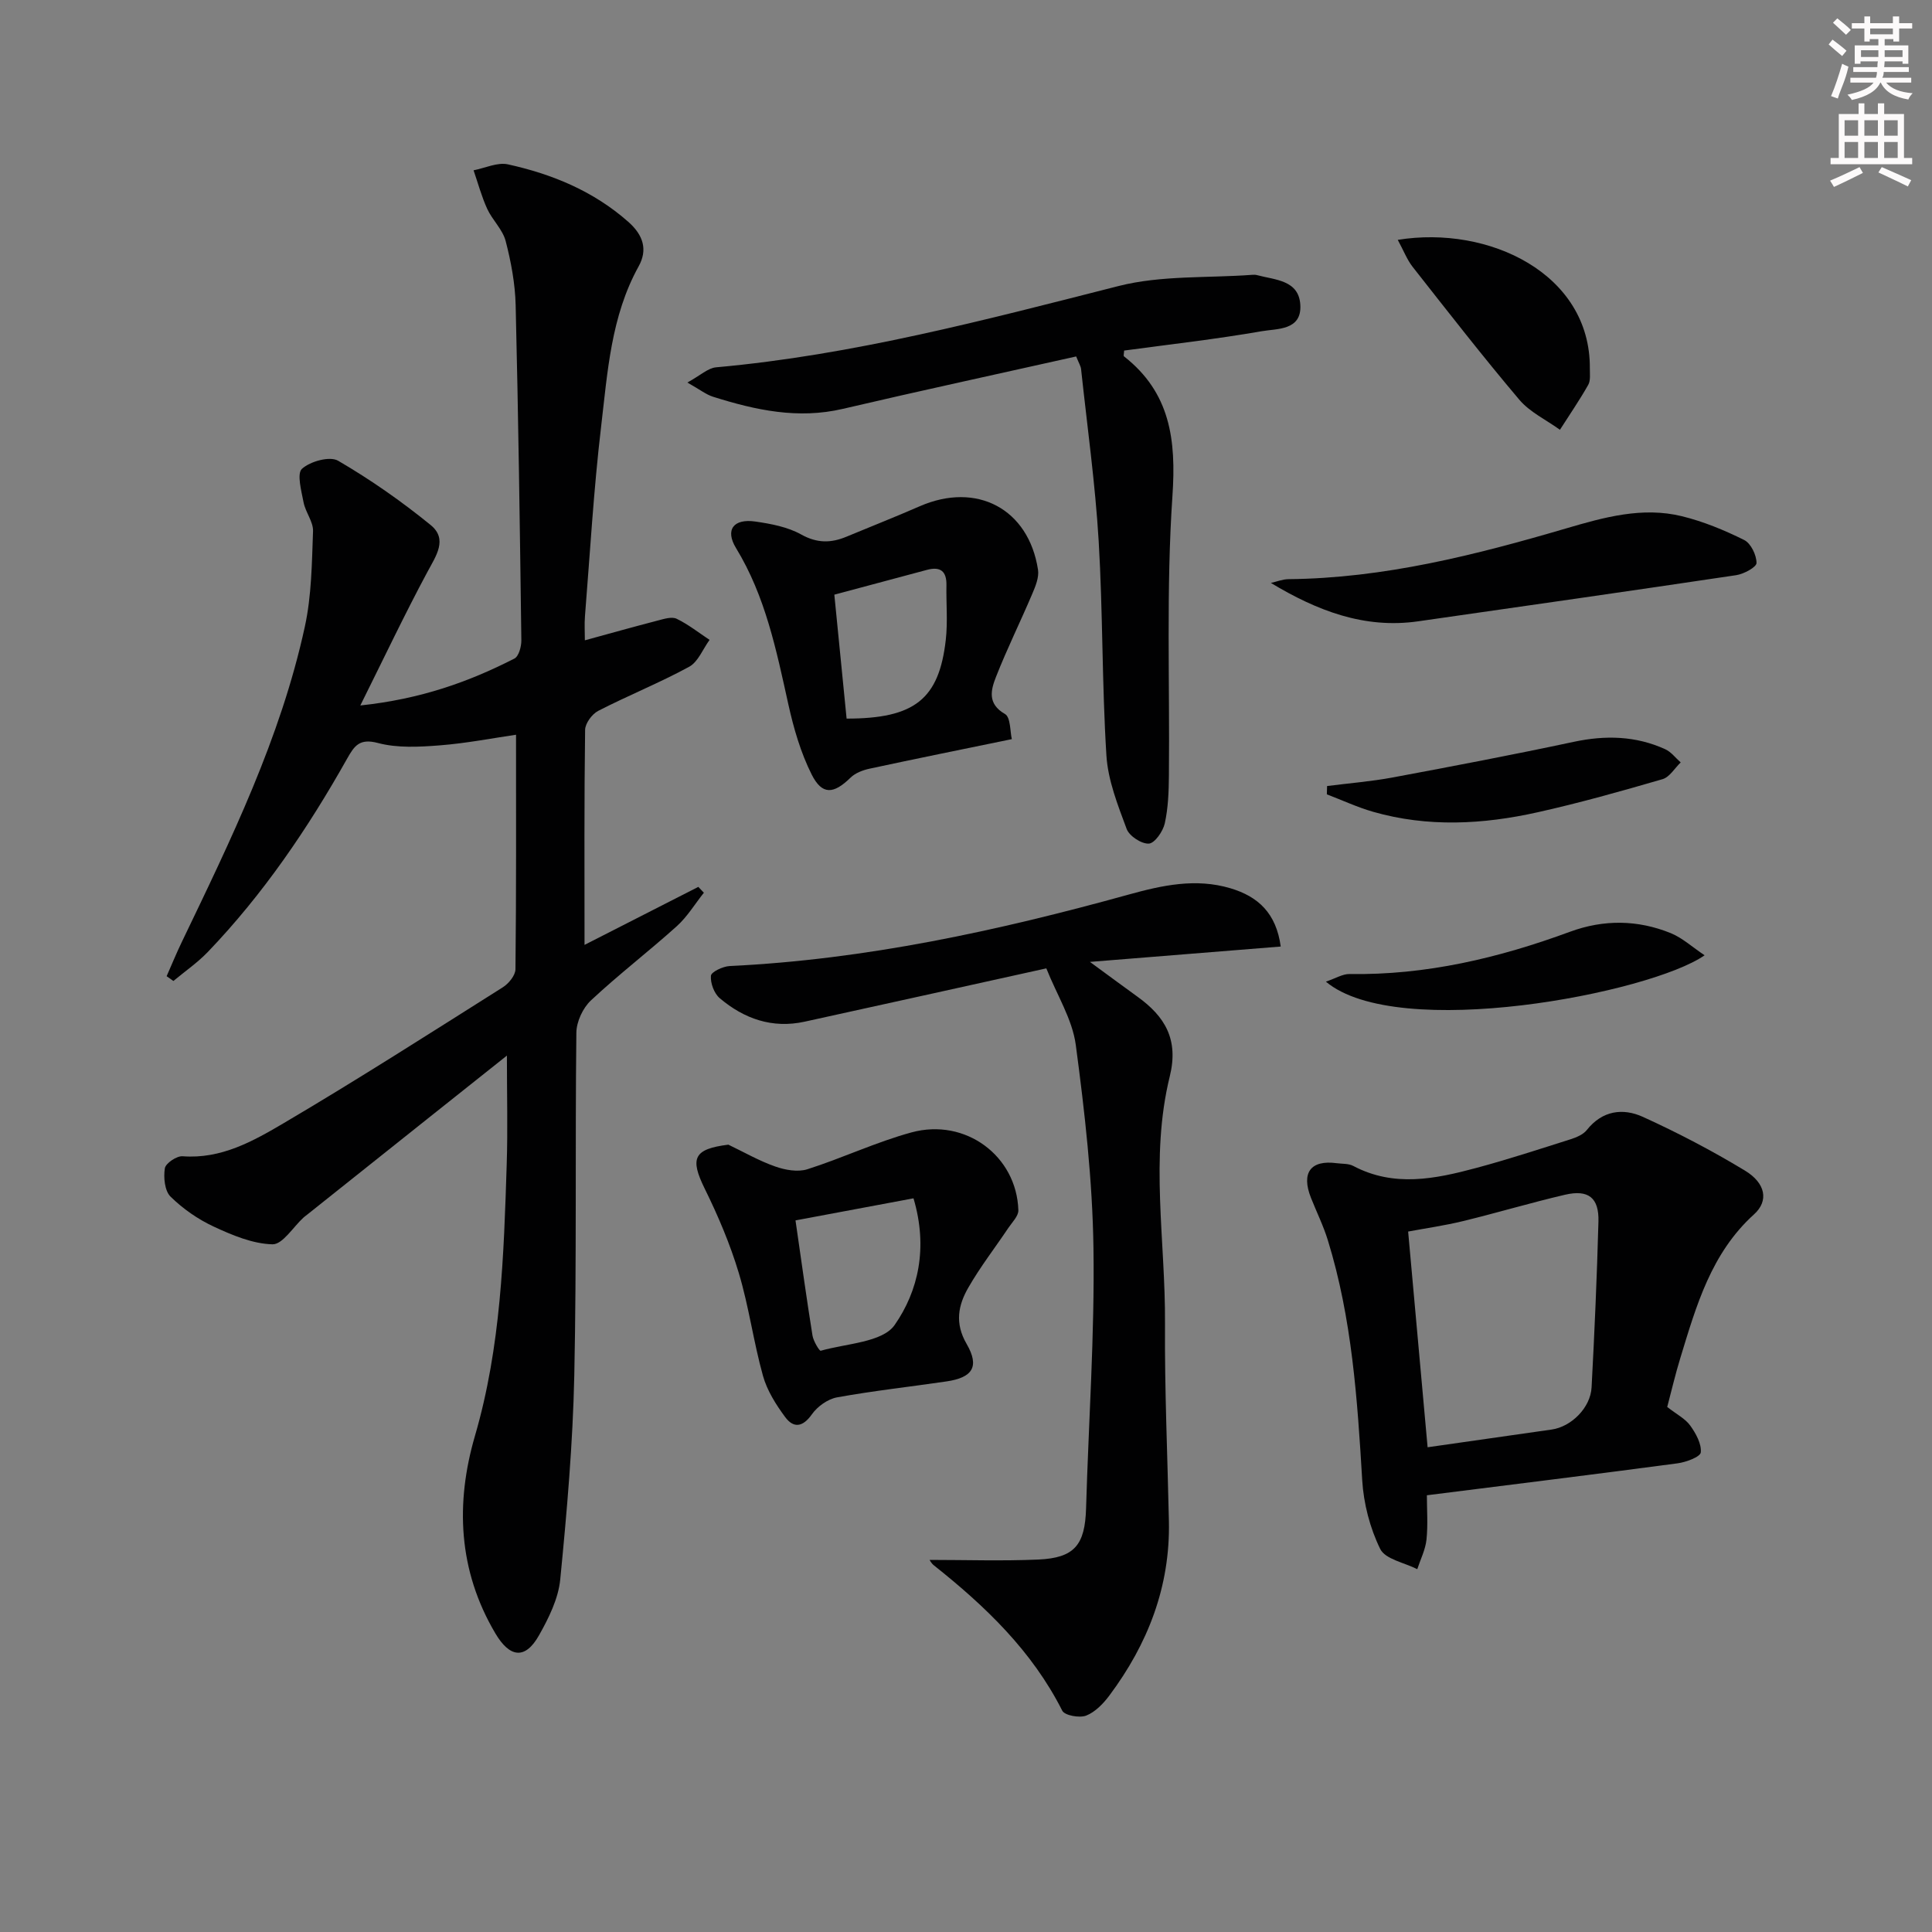 <svg enable-background="new 0 0 400 400" viewBox="0 0 400 400" xmlns="http://www.w3.org/2000/svg"><rect x="0" y="0" width="400" height="400" fill="#808080" stroke="none"/><g fill="#010102"><path d="m34.5 202.11c1.04-2.35 2.01-4.74 3.13-7.06 10.15-21.12 20.46-42.21 25.48-65.29 1.4-6.42 1.46-13.17 1.7-19.78.07-1.96-1.57-3.93-1.96-5.98-.45-2.35-1.43-5.94-.33-6.94 1.71-1.55 5.76-2.67 7.48-1.67 6.7 3.9 13.13 8.4 19.15 13.3 3.62 2.95 1.12 6.4-.69 9.78-4.66 8.68-8.88 17.59-13.86 27.59 12.51-1.33 22.42-4.87 31.9-9.71.91-.46 1.45-2.49 1.44-3.78-.3-23.14-.62-46.28-1.18-69.41-.11-4.44-.95-8.95-2.07-13.26-.62-2.38-2.74-4.33-3.81-6.64-1.17-2.56-1.91-5.32-2.83-8 2.38-.46 4.94-1.71 7.12-1.23 9.16 2.02 17.68 5.52 24.89 11.88 3.16 2.78 4.06 5.82 2.16 9.24-5.74 10.37-6.43 21.9-7.77 33.21-1.54 13.03-2.29 26.15-3.34 39.23-.13 1.62-.02 3.26-.02 4.98 5.26-1.44 10.17-2.82 15.11-4.1 1.27-.33 2.88-.85 3.89-.36 2.41 1.16 4.56 2.88 6.82 4.37-1.39 1.9-2.37 4.55-4.23 5.57-6.12 3.33-12.63 5.94-18.83 9.13-1.28.66-2.7 2.59-2.71 3.95-.2 14.49-.12 28.97-.12 44.5 8.24-4.2 15.9-8.1 23.56-12.01.38.4.76.81 1.15 1.21-1.86 2.33-3.43 4.97-5.62 6.94-5.81 5.23-12.04 10-17.75 15.34-1.68 1.57-3.01 4.42-3.03 6.71-.27 23.65.07 47.32-.43 70.97-.3 14.1-1.53 28.19-2.91 42.23-.39 3.96-2.37 7.96-4.38 11.53-2.89 5.14-6.09 4.64-9.06-.39-7.71-13.04-8.28-26.95-4.21-40.9 5.38-18.45 5.97-37.32 6.57-56.24.23-7.13.04-14.28.04-22.47-5.73 4.56-10.84 8.62-15.94 12.68-8.46 6.74-16.93 13.49-25.39 20.23-.26.21-.54.4-.78.62-2.15 1.96-4.33 5.59-6.43 5.54-4.09-.1-8.31-1.88-12.15-3.66-3.27-1.52-6.39-3.69-8.95-6.21-1.22-1.2-1.48-3.97-1.18-5.87.17-1.04 2.46-2.59 3.69-2.49 7.99.61 14.61-3.14 20.93-6.86 15.32-9.03 30.31-18.63 45.35-28.12 1.21-.76 2.6-2.45 2.62-3.73.18-16.11.12-32.23.12-48.56-4.78.69-10.26 1.77-15.8 2.2-4.25.33-8.76.58-12.79-.49-3.84-1.02-4.89.6-6.4 3.27-8.1 14.4-17.34 28.02-28.81 39.98-2.14 2.23-4.75 4.03-7.14 6.02-.48-.34-.94-.67-1.4-.99z"/><path d="m192.47 322.96c7.38 0 14.93.25 22.46-.07 7.56-.33 9.71-3.03 9.93-10.63.52-17.95 1.79-35.9 1.53-53.83-.2-14.05-1.8-28.13-3.66-42.09-.71-5.3-3.87-10.26-6.1-15.85-17.43 3.85-33.74 7.47-50.05 11.04-6.68 1.46-12.53-.6-17.56-4.86-1.17-.99-1.96-3.13-1.83-4.65.07-.8 2.48-1.94 3.87-2.01 28.19-1.35 55.54-7.3 82.62-14.8 6.9-1.91 13.89-3.45 21.08-1.3 5.73 1.71 9.47 5.16 10.4 12.06-12.87 1.04-25.51 2.05-39.5 3.18 3.92 2.87 6.86 5.06 9.82 7.19 5.71 4.1 8.59 8.86 6.71 16.51-4.16 16.9-.87 34.12-.99 51.2-.09 13.63.52 27.27.81 40.91.28 13.52-4.35 25.39-12.32 36.07-1.26 1.69-2.95 3.44-4.82 4.17-1.37.53-4.44-.03-4.94-1.02-6.25-12.37-15.92-21.62-26.55-30.07-.59-.45-.94-1.19-.91-1.15z"/><path d="m345.18 291.3c1.96 1.53 3.72 2.41 4.75 3.83 1.17 1.62 2.37 3.78 2.2 5.57-.09.93-3.06 2.04-4.84 2.27-17.09 2.28-34.21 4.38-51.87 6.61 0 2.92.24 6.08-.08 9.17-.22 2.09-1.24 4.09-1.91 6.13-2.65-1.35-6.62-2.05-7.67-4.18-2.13-4.34-3.44-9.41-3.73-14.26-1-16.77-2.12-33.48-7.11-49.65-.92-3-2.33-5.84-3.49-8.77-2.08-5.22-.08-7.92 5.33-7.19 1.15.15 2.44.05 3.41.56 8.44 4.47 16.99 2.7 25.48.42 6.56-1.76 13.02-3.88 19.5-5.93 1.22-.39 2.63-.98 3.38-1.92 3.21-4.06 7.49-4.6 11.62-2.72 7.23 3.29 14.32 7 21.11 11.11 4.3 2.6 4.99 6.27 1.9 9.06-8.89 8.05-11.96 18.92-15.26 29.73-1.02 3.32-1.81 6.7-2.72 10.16zm-49.61 8.34c9.04-1.29 17.37-2.47 25.69-3.67 4.07-.58 8.04-4.52 8.26-8.73.61-11.43 1.11-22.88 1.42-34.32.14-4.94-2.07-6.69-6.93-5.56-7.08 1.65-14.05 3.74-21.12 5.46-3.78.92-7.66 1.47-11.35 2.16 1.39 15.3 2.7 29.96 4.03 44.66z"/><path d="m222.81 73.8c-16.35 3.66-32.37 7.12-48.31 10.85-9.3 2.18-18.09.26-26.85-2.5-1.47-.46-2.75-1.5-5.34-2.95 2.72-1.49 4.27-3 5.94-3.15 28.41-2.55 55.81-9.84 83.33-16.83 8.85-2.25 18.42-1.63 27.67-2.32.33-.02.68-.03 1 .06 3.75 1.01 8.69 1 8.97 6.2.29 5.3-4.84 4.86-8.03 5.42-9.45 1.65-19 2.72-28.45 4-.03.63-.17 1.08-.04 1.19 9.58 7.51 10.84 17.23 10.04 28.93-1.31 19.24-.54 38.61-.73 57.93-.03 3.3-.15 6.66-.86 9.86-.37 1.64-2.07 4.09-3.29 4.17-1.52.09-4.05-1.56-4.6-3.04-1.83-4.93-3.87-10.06-4.19-15.22-.93-14.77-.72-29.6-1.6-44.37-.71-11.89-2.37-23.72-3.64-35.57-.05-.63-.44-1.22-1.02-2.66z"/><path d="m150.8 236.99c3.22 1.54 6.35 3.35 9.7 4.52 2.06.73 4.68 1.2 6.66.57 7.26-2.31 14.22-5.63 21.56-7.63 11.18-3.04 21.77 4.88 22.12 16.11.04 1.21-1.29 2.5-2.08 3.68-2.76 4.12-5.82 8.06-8.28 12.35-2.09 3.63-2.85 7.35-.36 11.64 2.75 4.74 1.23 6.99-4.17 7.78-7.55 1.11-15.15 1.94-22.65 3.3-1.92.35-4.06 1.88-5.2 3.5-1.89 2.68-3.79 2.93-5.53.59-1.92-2.59-3.76-5.51-4.61-8.57-1.96-7.02-2.91-14.33-5.01-21.3-1.8-5.98-4.28-11.82-7.05-17.44-3.1-6.3-2.29-8.2 4.9-9.1zm13.9 15.68c1.27 8.78 2.31 16.33 3.52 23.85.19 1.16 1.44 3.22 1.7 3.14 5.31-1.52 12.79-1.72 15.31-5.34 4.89-7.01 6.94-15.99 3.9-26.22-8.12 1.51-16 2.99-24.43 4.57z"/><path d="m209.49 153.03c-10.41 2.14-19.95 4.07-29.47 6.12-1.39.3-2.94.89-3.92 1.85-3.5 3.42-5.88 3.66-8.05-.64-2.27-4.52-3.73-9.56-4.83-14.53-2.48-11.18-4.73-22.35-10.83-32.35-2.32-3.8-.52-6.16 4.01-5.5 3.24.47 6.69 1.12 9.48 2.68 3.3 1.84 6.18 1.79 9.39.45 5.04-2.1 10.13-4.1 15.14-6.29 11.8-5.15 22.55.51 24.5 13.14.24 1.58-.53 3.44-1.2 5.01-2.44 5.75-5.22 11.36-7.5 17.17-1.04 2.66-1.86 5.55 1.85 7.68 1.2.68 1.05 3.66 1.43 5.21zm-34.21-4.25c14.07 0 19.13-4.01 20.53-16.27.43-3.74.07-7.56.14-11.34.06-2.89-1.24-3.93-4.01-3.19-6.61 1.77-13.23 3.54-19.2 5.14.91 9.09 1.71 17.24 2.54 25.66z"/><path d="m263.12 120.69c1.21-.27 2.42-.76 3.63-.78 19.79-.19 38.72-5 57.54-10.52 7.79-2.29 15.76-4.52 23.94-2.51 4.44 1.09 8.78 2.88 12.88 4.92 1.39.69 2.55 3.11 2.56 4.75.01.86-2.61 2.29-4.19 2.53-21.95 3.28-43.92 6.41-65.89 9.56-11.11 1.59-20.91-2.2-30.47-7.95z"/><path d="m289.39 49.66c18.87-3.07 39.91 7.02 39.77 26.6-.01 1.16.18 2.52-.34 3.43-1.8 3.18-3.88 6.2-5.85 9.29-2.84-2.05-6.21-3.63-8.41-6.22-7.59-8.97-14.81-18.26-22.08-27.5-1.17-1.49-1.87-3.36-3.09-5.6z"/><path d="m352.92 197.78c-11.21 7.85-63.53 17.95-78.41 5.46 2-.67 3.45-1.6 4.89-1.58 15.84.26 30.91-3.32 45.65-8.75 6.99-2.57 14.02-2.49 20.87.29 2.42.99 4.47 2.9 7 4.58z"/><path d="m274.76 162.74c4.52-.58 9.08-.94 13.56-1.77 12.52-2.34 25.04-4.72 37.5-7.38 6.56-1.4 12.85-1.25 18.95 1.53 1.23.56 2.14 1.81 3.2 2.73-1.24 1.19-2.29 3.04-3.76 3.47-8.57 2.49-17.18 4.92-25.9 6.86-11.29 2.52-22.7 3.13-34-.1-3.28-.94-6.4-2.4-9.6-3.62.02-.57.03-1.14.05-1.72z"/></g><path d="m378.6 9.2.8-1c.9.7 1.9 1.4 2.9 2.3l-.9 1.1c-1.1-.9-2-1.7-2.8-2.4zm.5 10.7c.9-2.1 1.6-4.3 2.3-6.7.4.2.8.4 1.3.6-.7 3.1-1.5 4.3-2.2 6.6zm.4-15.2.9-.9c1 .8 2 1.6 2.8 2.4l-1 1c-1-.9-1.9-1.8-2.7-2.5zm12.5-1.3h1.2v1.4h2.7v1.1h-2.7v2.7h-1.2v-.5h-1.8v1.3h4.9v3.8h-1.2v-.5h-3.7c0 .4-.1.9-.1 1.2h5.1v1h-5.2c0 .5-.1.9-.3 1.2h6v1h-5.2c1.1 1.3 2.9 2 5.5 2.2-.4.4-.7.8-.9 1.3-2.9-.5-4.8-1.6-5.7-3.5h-.1c-.8 1.7-2.7 2.9-5.9 3.6-.2-.4-.6-.8-.9-1.1 2.8-.6 4.6-1.4 5.4-2.5h-4.8v-1h5.3c.1-.3.2-.7.2-1.2h-4.9v-1h5c0-.4 0-.8.1-1.2h-3.6v.5h-1.2v-3.8h4.9v-1.3h-1.8v.5h-1.1v-2.7h-2.6v-1.1h2.6v-1.4h1.2v1.4h4.7v-1.4zm-6.7 8.4h3.6c0-.4 0-.9 0-1.4h-3.6zm1.9-4.7h4.7v-1.2h-4.7zm6.7 3.3h-3.7v1.4h3.7z" fill="#fcfafa"/><path d="m384.7 21.4h1.3v2.2h2.8v-2.2h1.3v2.2h4.1v9.1h1.7v1.3h-16.9v-1.3h1.7v-9.1h4.1v-2.2zm.3 13.2.7 1.2c-1.8.9-3.8 1.9-6 2.9-.2-.4-.5-.8-.8-1.3 2.4-1 4.4-2 6.1-2.8zm-3.1-6.5h2.8v-3.2h-2.8zm0 4.6h2.8v-3.3h-2.8v3.2zm4.1-4.6h2.8v-3.2h-2.8zm0 4.6h2.8v-3.3h-2.8zm3.6 1.9c2.1.9 4.1 1.8 6.1 2.7l-.7 1.3c-2.2-1.1-4.2-2-6.1-2.9zm3.3-9.7h-2.8v3.2h2.8zm-2.8 7.8h2.8v-3.3h-2.8z" fill="#fcfafa"/></svg>